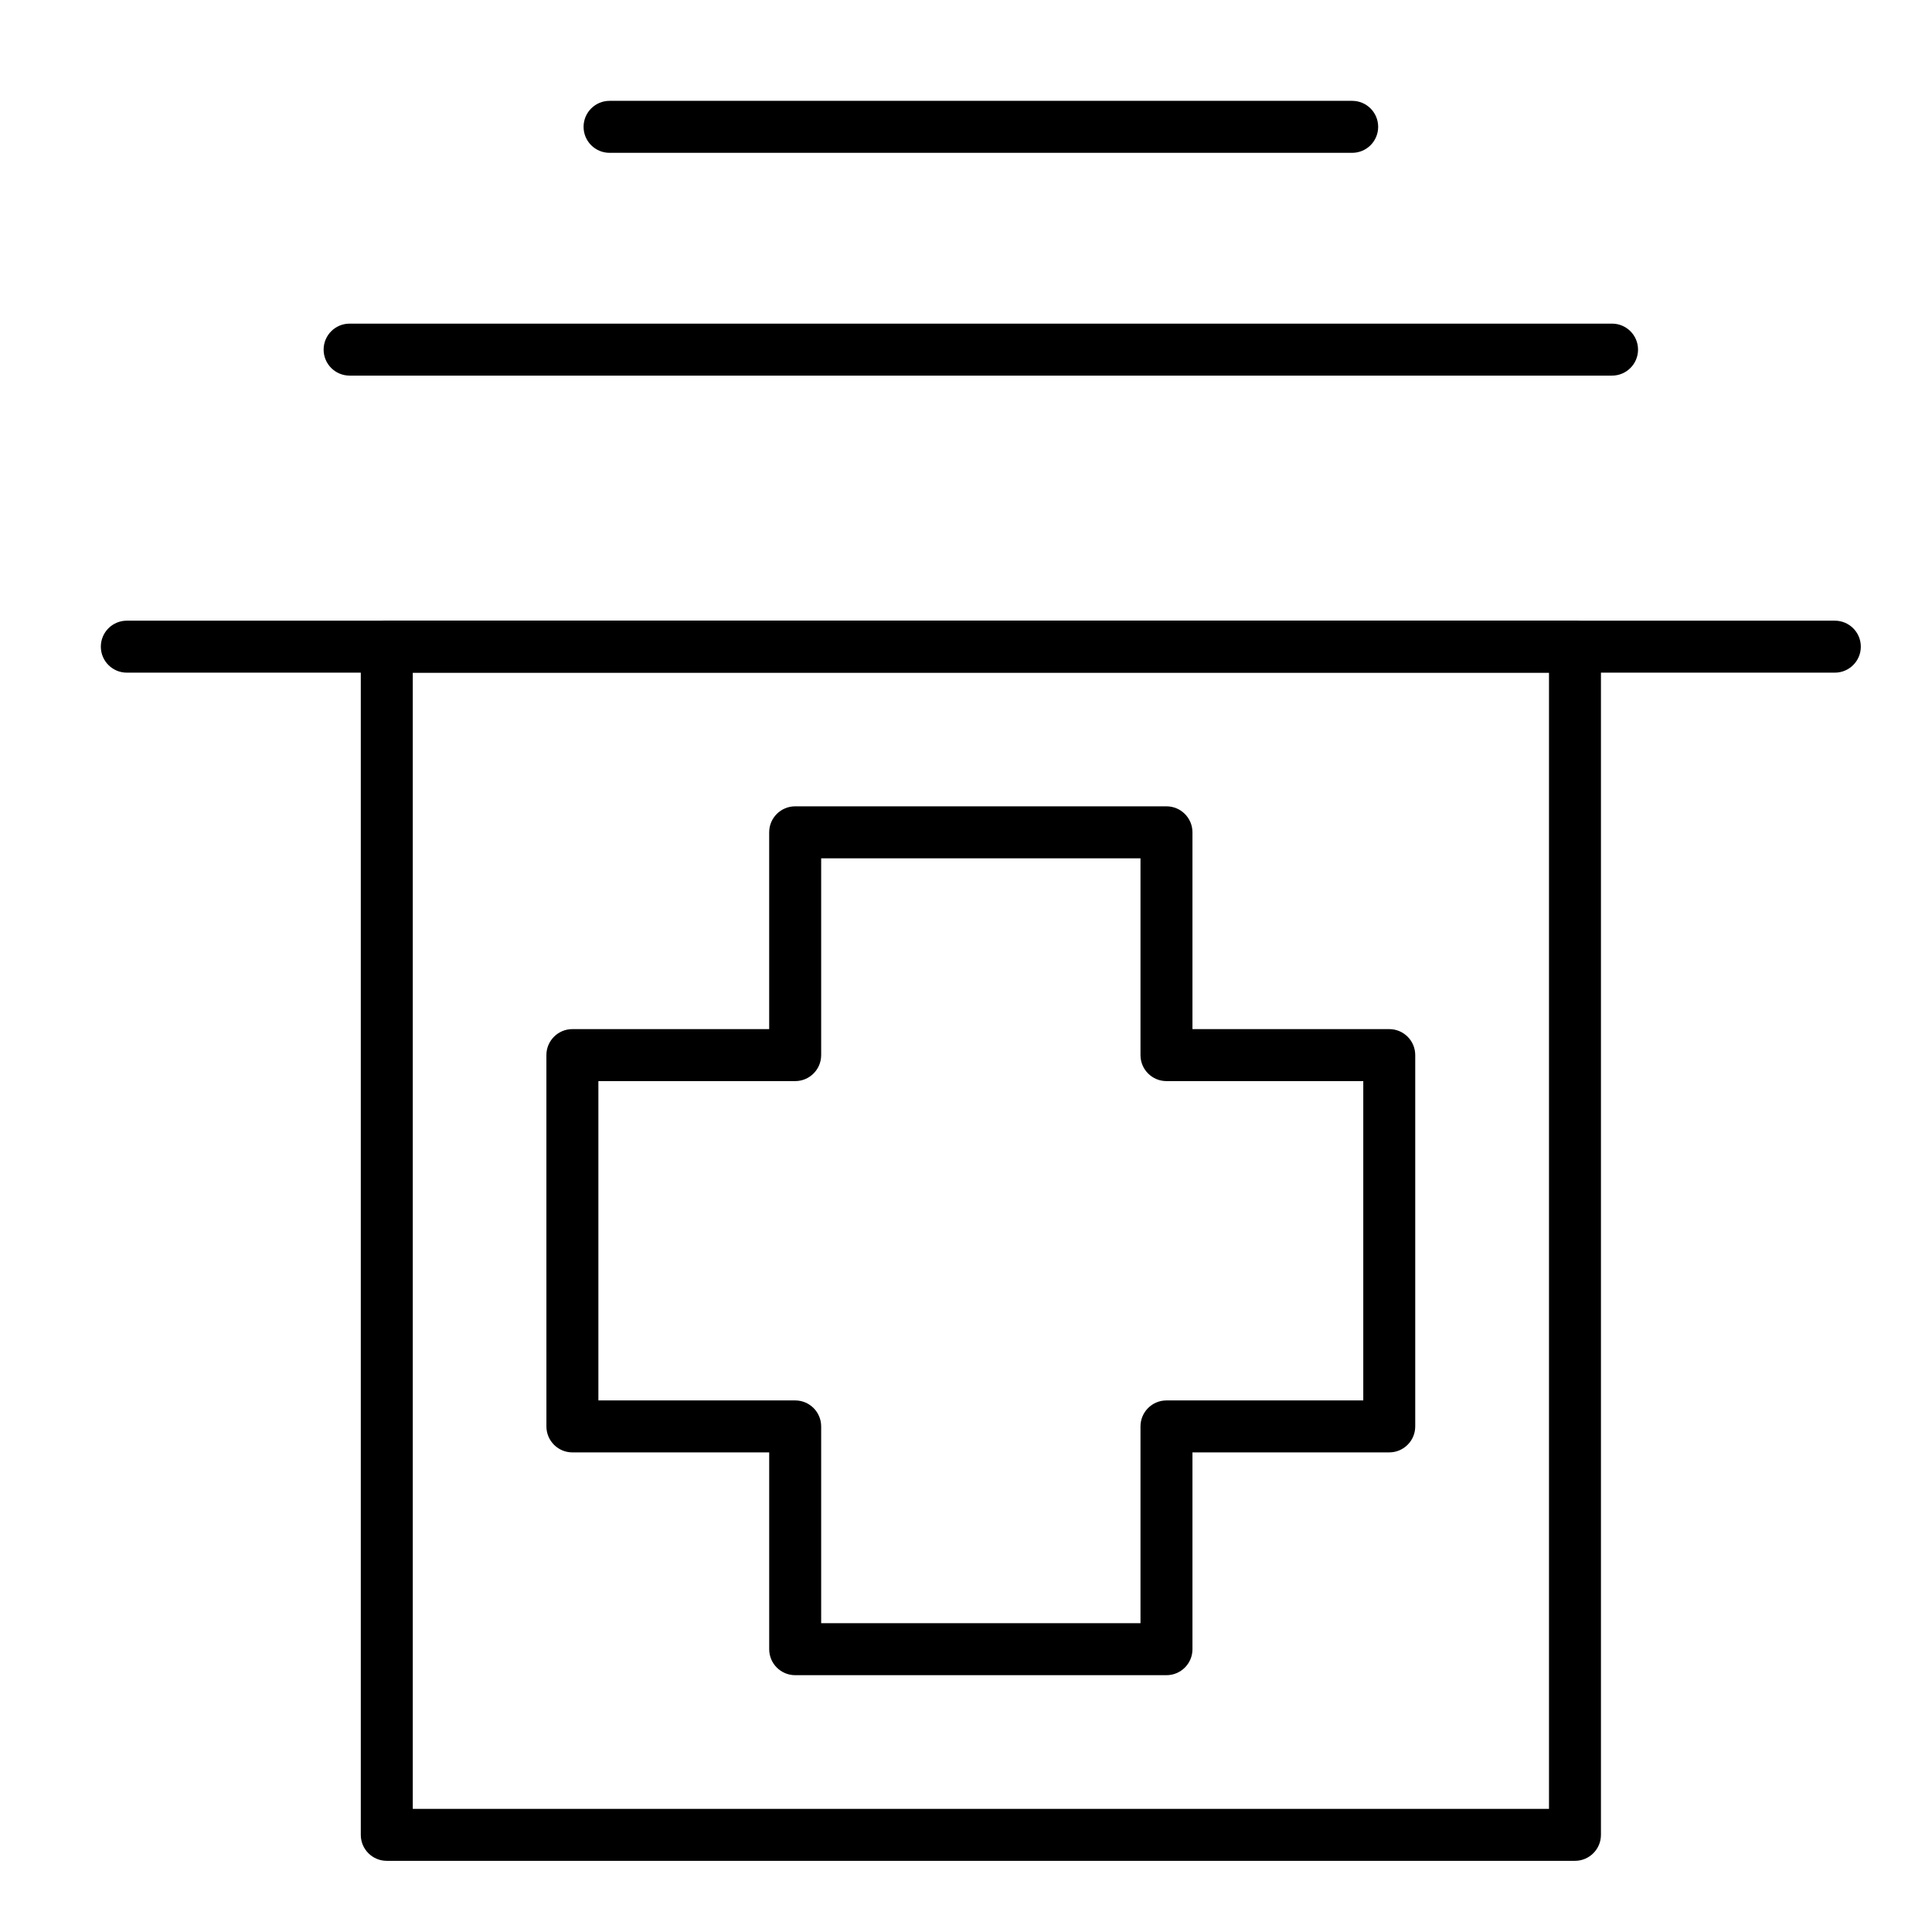 <?xml version="1.0" encoding="UTF-8"?>
<!-- Uploaded to: SVG Repo, www.svgrepo.com, Generator: SVG Repo Mixer Tools -->
<svg fill="#000000" width="800px" height="800px" version="1.1" viewBox="144 144 512 512" xmlns="http://www.w3.org/2000/svg">
 <g>
  <path d="m561.38 637.14h-314.88c-3.805 0-6.887-3.082-6.887-6.887v-314.88c0-3.805 3.082-6.887 6.887-6.887h314.88c3.805 0 6.887 3.082 6.887 6.887v314.88c0 3.801-3.082 6.887-6.887 6.887zm-307.99-13.777h301.11v-301.11h-301.11z"/>
  <path d="m630.25 322.26h-452.64c-3.805 0-6.887-3.082-6.887-6.887s3.082-6.887 6.887-6.887h452.64c3.805 0 6.887 3.082 6.887 6.887 0.004 3.805-3.082 6.887-6.887 6.887z"/>
  <path d="m571.21 243.54h-334.56c-3.805 0-6.887-3.082-6.887-6.887s3.082-6.887 6.887-6.887h334.56c3.805 0 6.887 3.082 6.887 6.887 0 3.801-3.082 6.887-6.887 6.887z"/>
  <path d="m502.34 184.5h-196.8c-3.805 0-6.887-3.082-6.887-6.887 0-3.805 3.082-6.887 6.887-6.887h196.8c3.805 0 6.887 3.082 6.887 6.887 0 3.805-3.082 6.887-6.887 6.887z"/>
  <path d="m453.13 587.94h-98.398c-3.805 0-6.887-3.082-6.887-6.887v-52.152h-52.152c-3.805 0-6.887-3.082-6.887-6.887l-0.004-98.402c0-3.805 3.082-6.887 6.887-6.887h52.152v-52.152c0-3.805 3.082-6.887 6.887-6.887h98.398c3.805 0 6.887 3.082 6.887 6.887v52.152h52.152c3.805 0 6.887 3.082 6.887 6.887v98.398c0 3.805-3.082 6.887-6.887 6.887h-52.152v52.152c0.008 3.809-3.078 6.891-6.883 6.891zm-91.512-13.773h84.625v-52.152c0-3.805 3.082-6.887 6.887-6.887h52.152v-84.625h-52.152c-3.805 0-6.887-3.082-6.887-6.887v-52.152h-84.625v52.152c0 3.805-3.082 6.887-6.887 6.887h-52.152v84.625h52.152c3.805 0 6.887 3.082 6.887 6.887z"/>
 </g>
</svg>